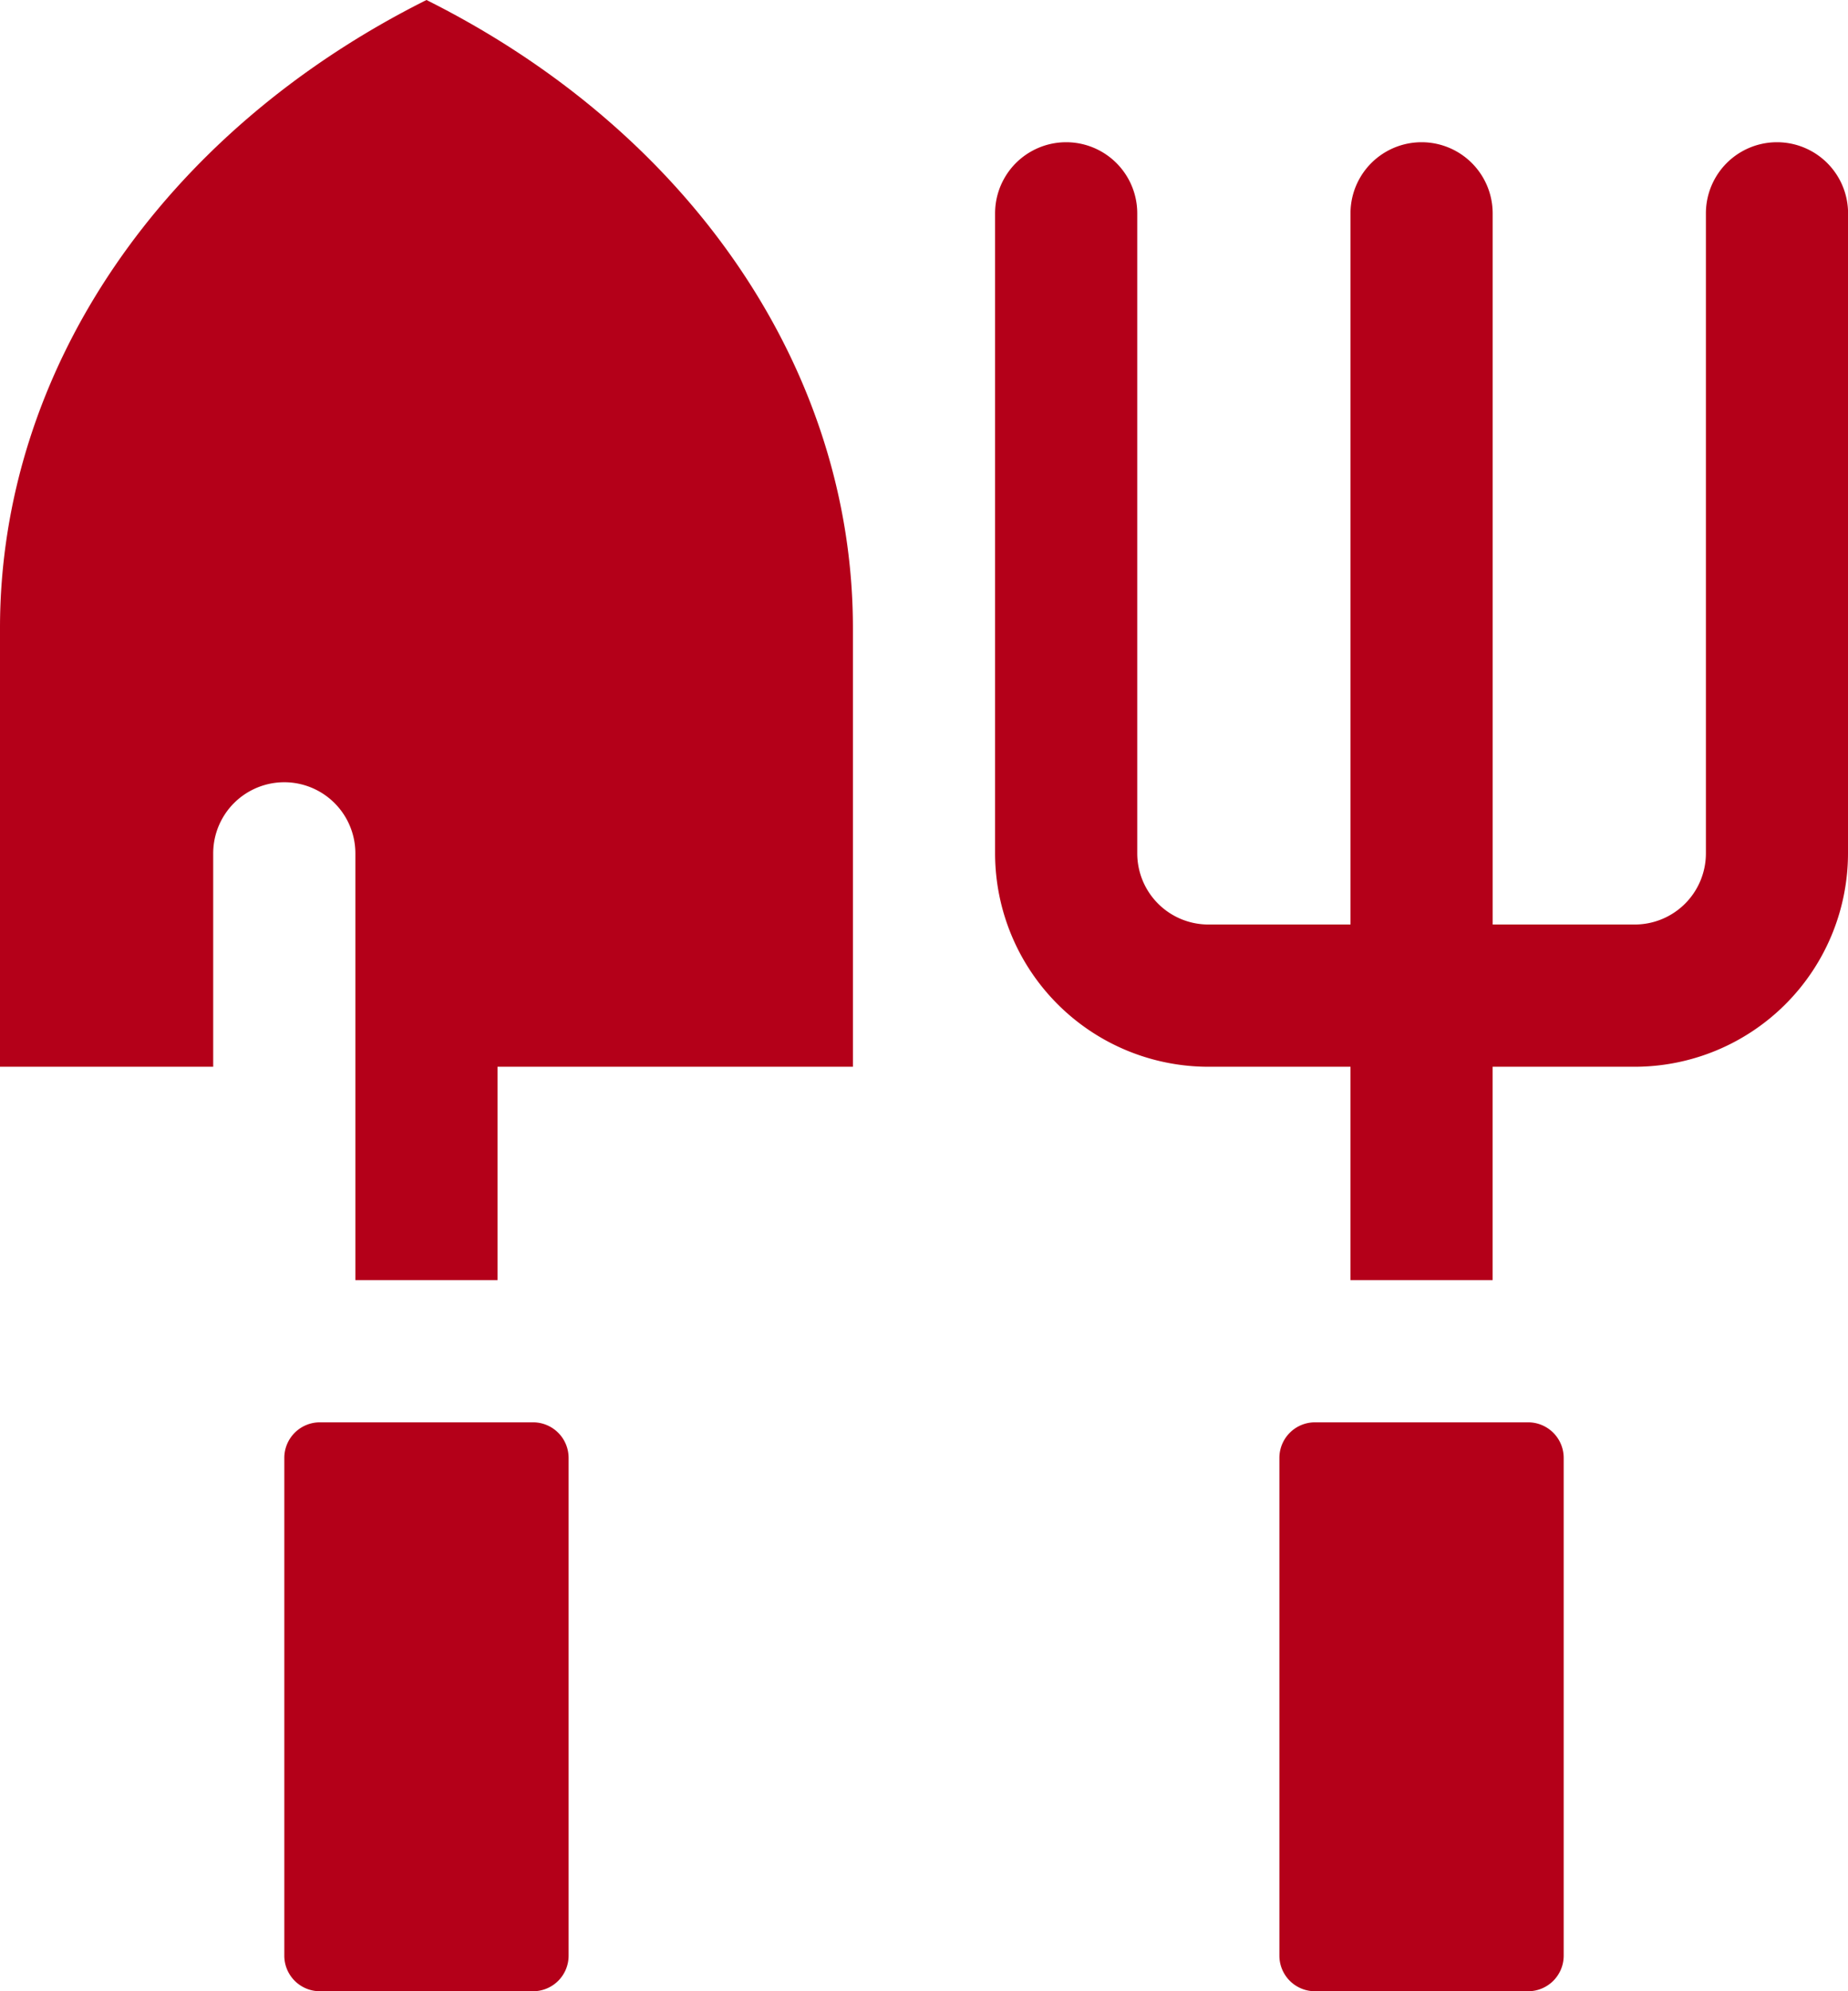 <svg xmlns="http://www.w3.org/2000/svg" width="51.071" height="55" viewBox="0 0 51.071 55">  <g id="cta3-vegetation" transform="translate(-3 -2)">    <path id="Path_36401" data-name="Path 36401" d="M14.857,22.982v13.75a.982.982,0,0,1-.982.982H7.982A.983.983,0,0,1,7,36.732V22.982A.983.983,0,0,1,7.982,22h5.893A.983.983,0,0,1,14.857,22.982Z" transform="translate(3.857 19.286)" fill="#b40019" />    <path id="Path_36402" data-name="Path 36402" d="M28.857,22.982v13.75a.983.983,0,0,1-.982.982H21.982A.983.983,0,0,1,21,36.732V22.982A.983.983,0,0,1,21.982,22h5.893A.983.983,0,0,1,28.857,22.982Z" transform="translate(17.357 19.286)" fill="#b40019" />    <path id="Path_36403" data-name="Path 36403" d="M40.571,5.964V23.643a5.9,5.9,0,0,1-5.893,5.893H30.75v5.893H26.821V29.536H22.893A5.9,5.9,0,0,1,17,23.643V5.964a1.964,1.964,0,1,1,3.929,0V23.643a1.966,1.966,0,0,0,1.964,1.964h3.929V5.964a1.964,1.964,0,1,1,3.929,0V25.607h3.929a1.966,1.966,0,0,0,1.964-1.964V5.964a1.964,1.964,0,1,1,3.929,0Z" transform="translate(13.5 1.929)" fill="#b40019" />    <path id="Path_36404" data-name="Path 36404" d="M26.571,19.347V31.464H16.75v5.893H12.821V25.571a1.964,1.964,0,0,0-3.929,0v5.893H3V19.347C3,12.24,7.475,5.656,14.786,2,22.1,5.656,26.571,12.24,26.571,19.347Z" transform="translate(0)" fill="#b40019" />  </g></svg>